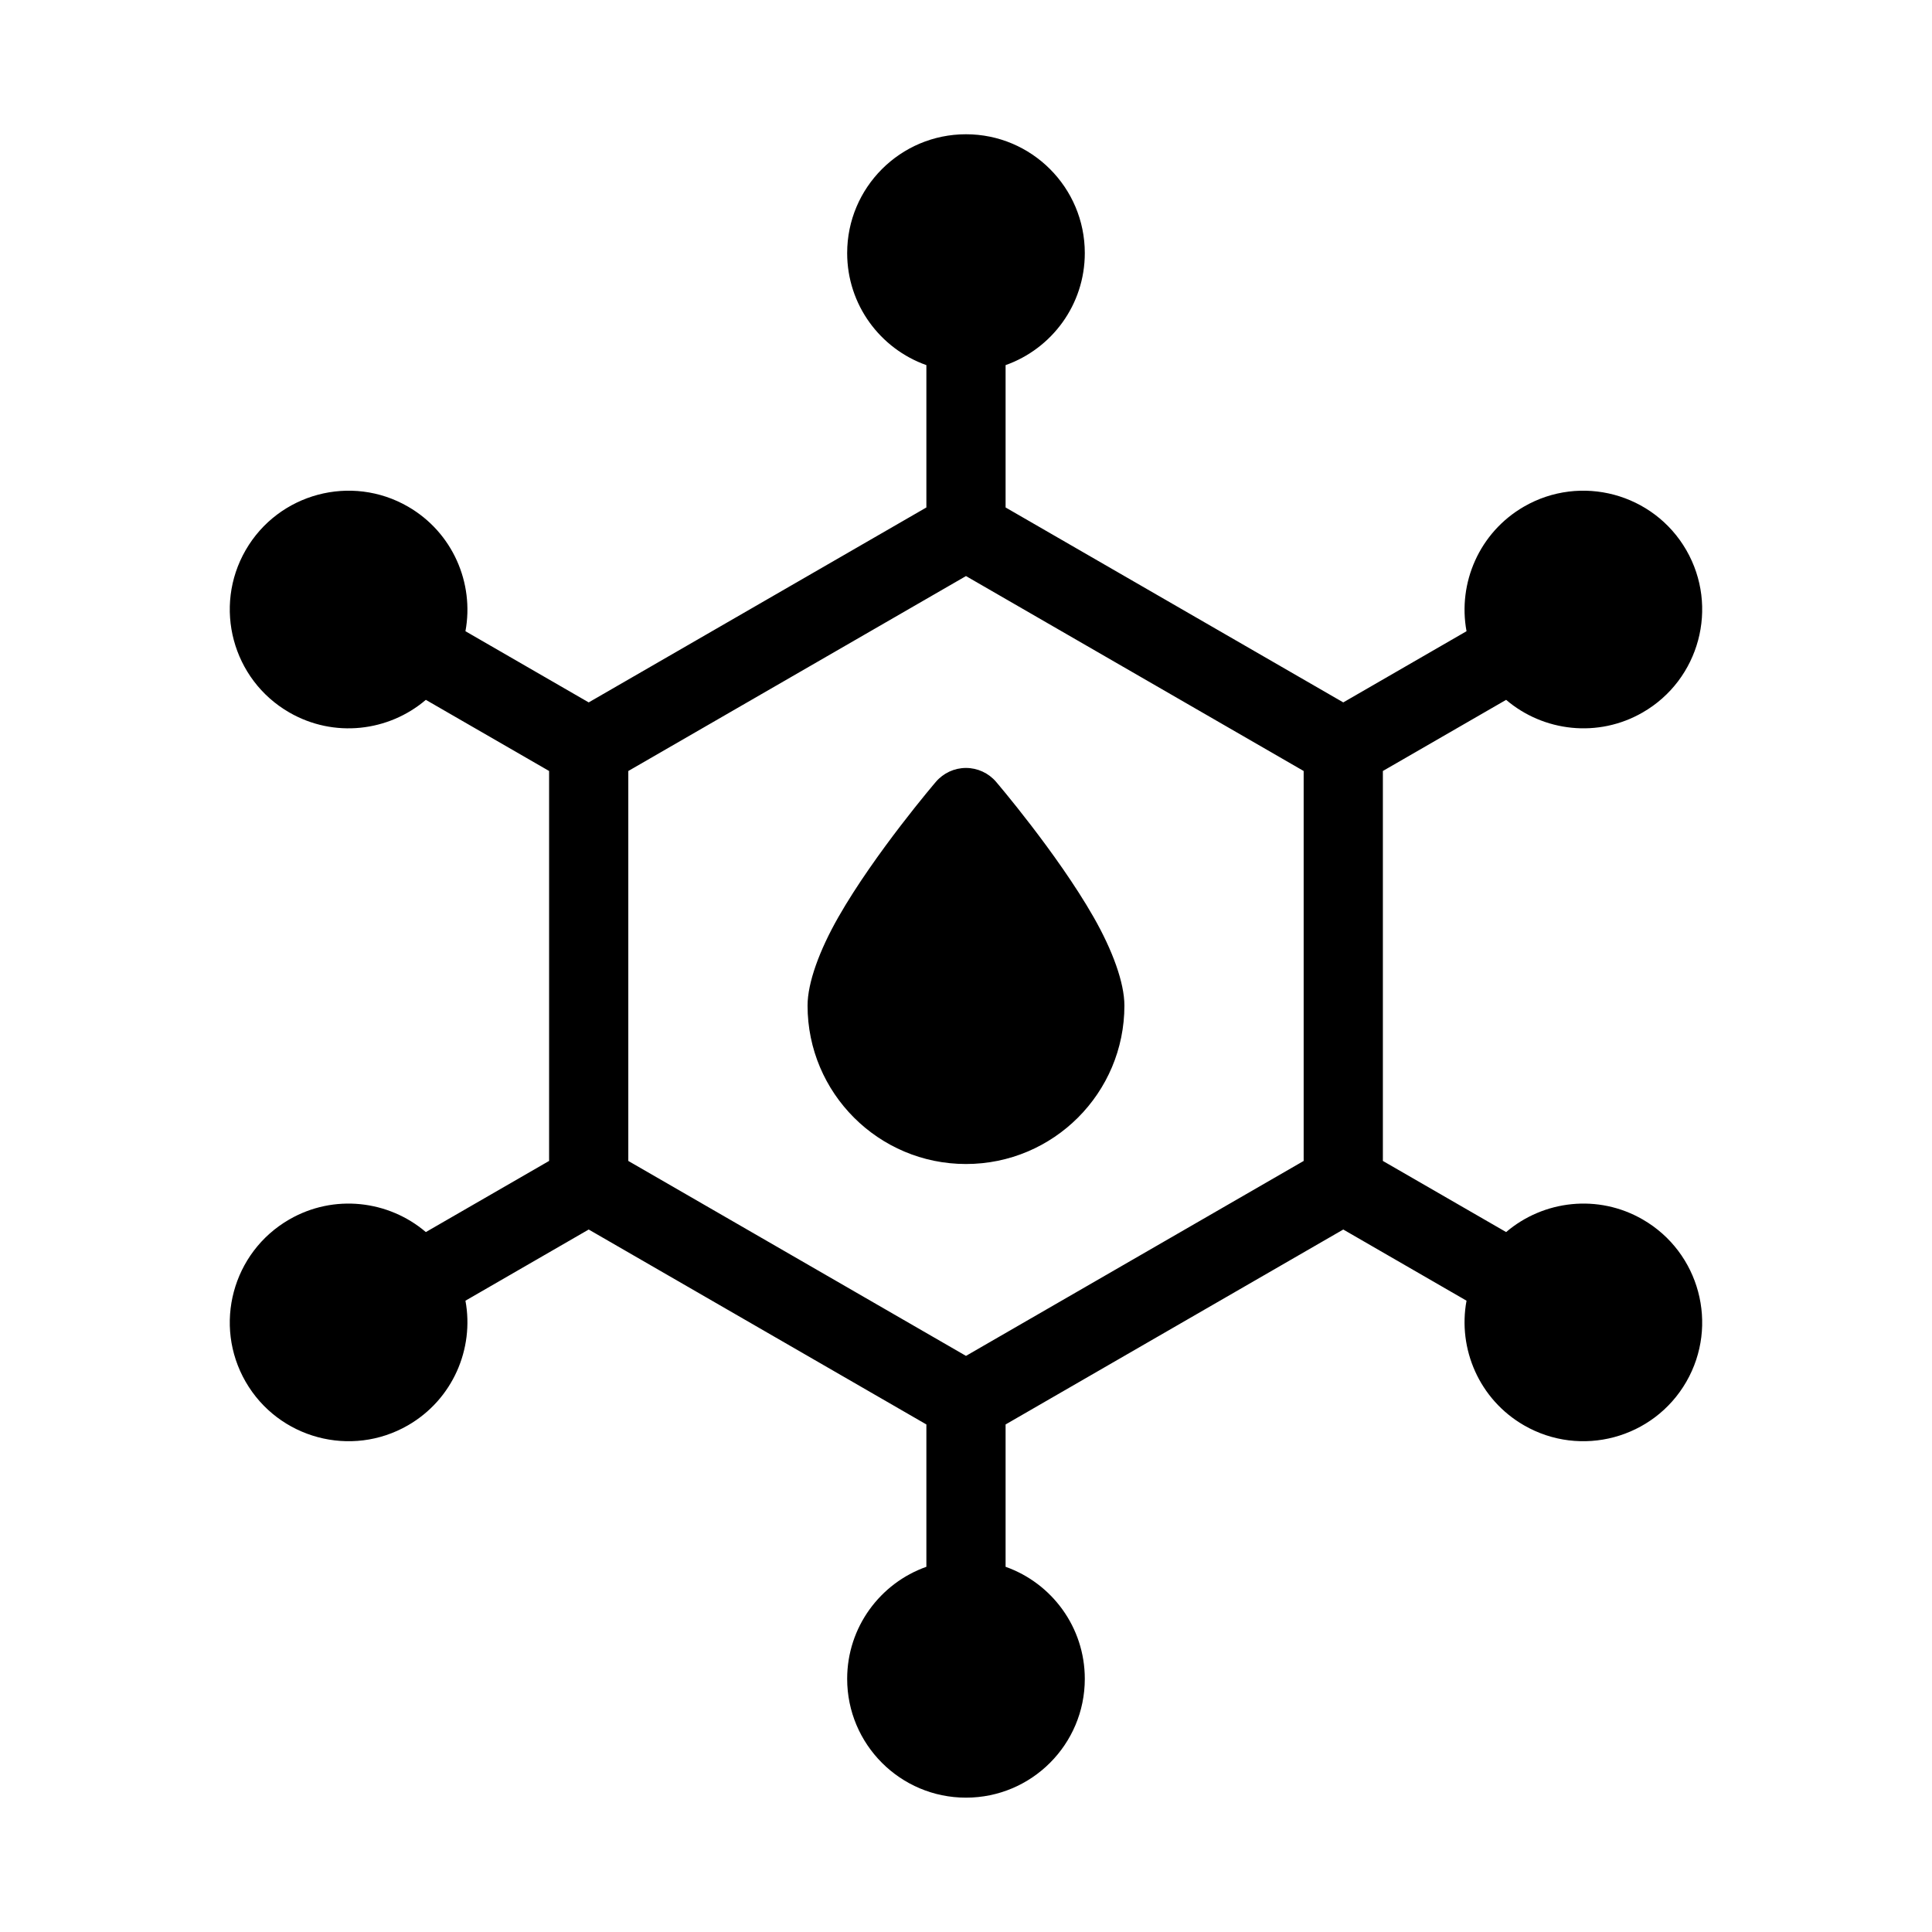 <?xml version="1.0" encoding="UTF-8"?>
<!-- Uploaded to: SVG Find, www.svgrepo.com, Generator: SVG Find Mixer Tools -->
<svg fill="#000000" width="800px" height="800px" version="1.1" viewBox="144 144 512 512" xmlns="http://www.w3.org/2000/svg">
 <path d="m389.5 240.76v37.723l-89.488 51.66-32.664-18.863c2.363-12.742-3.359-26.168-15.219-33.02-15.051-8.691-34.332-3.527-43.023 11.523-8.68 15.051-3.516 34.32 11.535 43.012 11.859 6.856 26.344 5.09 36.211-3.328l32.664 18.852v103.34l-32.664 18.852c-9.867-8.418-24.352-10.18-36.211-3.328-15.051 8.691-20.215 27.961-11.535 43.012 8.691 15.051 27.973 20.215 43.023 11.523 11.859-6.856 17.582-20.277 15.219-33.02l32.664-18.863 89.488 51.66v37.723c-12.227 4.324-20.992 15.996-20.992 29.691 0 17.383 14.105 31.488 31.488 31.488s31.488-14.105 31.488-31.488c0-13.699-8.766-25.367-20.992-29.691v-37.723l89.488-51.66 32.664 18.863c-2.363 12.742 3.359 26.168 15.219 33.02 15.051 8.691 34.332 3.527 43.023-11.523 8.68-15.051 3.516-34.32-11.535-43.012-11.859-6.856-26.344-5.09-36.211 3.328l-32.664-18.852v-103.34l32.664-18.852c9.867 8.418 24.352 10.18 36.211 3.328 15.051-8.691 20.215-27.961 11.535-43.012-8.691-15.051-27.973-20.215-43.023-11.523-11.859 6.856-17.582 20.277-15.219 33.02l-32.664 18.863-89.488-51.66v-37.723c12.227-4.324 20.992-15.996 20.992-29.691 0-17.383-14.105-31.488-31.488-31.488s-31.488 14.105-31.488 31.488c0 13.699 8.766 25.367 20.992 29.691zm10.496 55.902 89.488 51.66v103.34l-89.488 51.66-89.488-51.66v-103.34zm7.965 54.516c-1.996-2.32-4.902-3.664-7.965-3.664-3.066 0-5.973 1.344-7.965 3.664 0 0-16.145 18.863-25.832 35.824-5.059 8.859-8.188 17.465-8.188 23.488 0 23.176 18.809 41.984 41.984 41.984s41.984-18.809 41.984-41.984c0-6.023-3.129-14.633-8.188-23.488-9.688-16.961-25.832-35.824-25.832-35.824z" fill-rule="evenodd"/>
</svg>